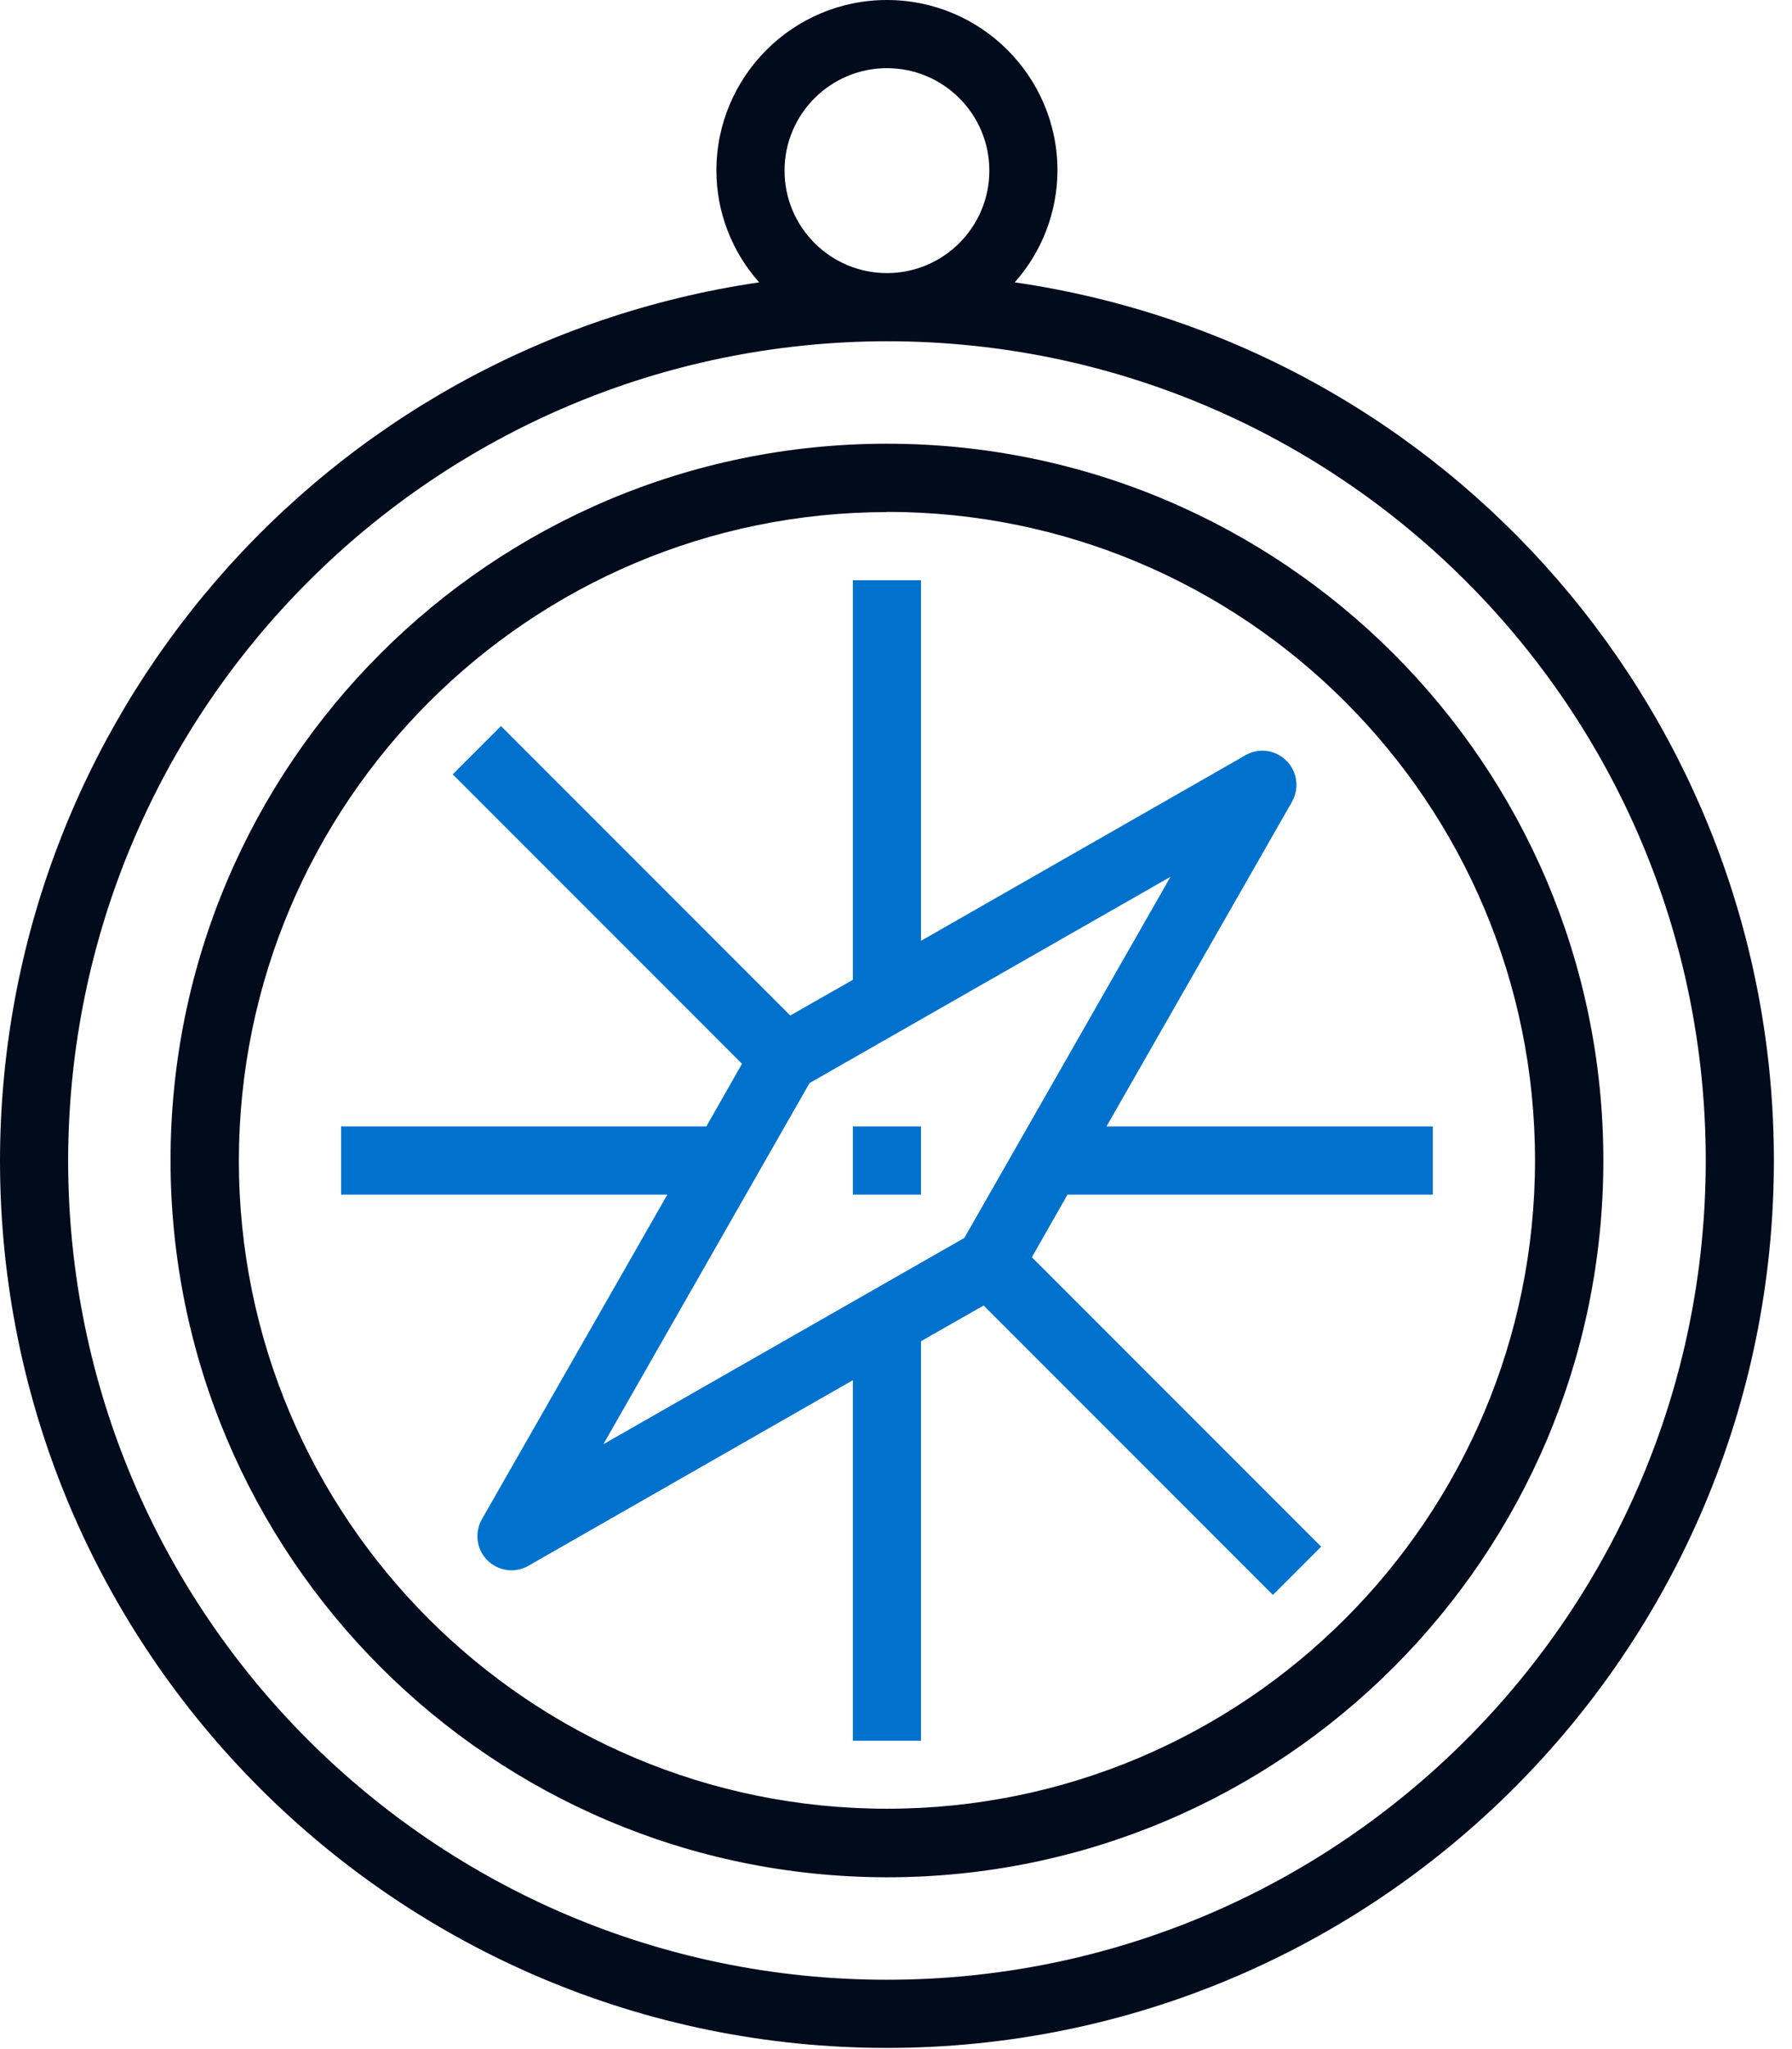 <svg width="91" height="104" viewBox="0 0 91 104" fill="none" xmlns="http://www.w3.org/2000/svg">
<g clip-path="url(#clip0_4070_2424)">
<path d="M0 58.9C0 83.78 20.16 103.94 45.04 103.94C69.91 103.94 90.08 83.78 90.08 58.9C90.08 36.53 73.67 17.55 51.53 14.33C52.92 12.77 53.69 10.75 53.7 8.66C53.7 3.88 49.82 0 45.04 0C40.26 0 36.38 3.88 36.38 8.66C36.38 10.75 37.16 12.77 38.55 14.33C16.43 17.58 0.03 36.54 0 58.9ZM39.84 8.66C39.84 5.79 42.17 3.46 45.04 3.46C47.91 3.46 50.24 5.79 50.24 8.66C50.24 11.53 47.91 13.86 45.04 13.86C42.17 13.86 39.84 11.53 39.84 8.66ZM45.04 17.32C68 17.32 86.62 35.93 86.62 58.9C86.62 81.87 68.01 100.48 45.04 100.48C22.07 100.48 3.46 81.86 3.46 58.9C3.49 35.95 22.09 17.35 45.04 17.32Z" fill="#000B1C"/>
<path d="M45.04 95.28C65.13 95.28 81.42 78.99 81.42 58.9C81.42 38.81 65.13 22.52 45.04 22.52C24.95 22.52 8.66 38.81 8.66 58.9C8.68 78.98 24.96 95.26 45.04 95.28ZM45.04 25.98C63.22 25.98 77.95 40.72 77.95 58.89C77.95 77.06 63.21 91.8 45.04 91.8C26.87 91.8 12.13 77.08 12.13 58.9C12.15 40.73 26.87 26.01 45.04 25.99V25.98Z" fill="#000B1C"/>
<path d="M33.89 60.63L24.48 77.09C24 77.92 24.27 78.98 25.1 79.46C25.64 79.78 26.31 79.78 26.85 79.46L43.31 70.05V88.35H46.77V68.07L49.95 66.26L64.64 80.95L67.09 78.5L52.4 63.81L54.21 60.63H72.76V57.17H56.19L65.6 40.71C66.08 39.88 65.8 38.82 64.98 38.34C64.44 38.02 63.77 38.02 63.23 38.34L46.77 47.75V29.45H43.31V49.73L40.13 51.54L25.44 36.85L22.99 39.3L37.68 53.99L35.87 57.17H17.32V60.63H33.89ZM59.44 44.5L48.97 62.83L30.64 73.3L41.11 54.97L59.44 44.5Z" fill="#0072CE"/>
<path d="M43.31 57.17H46.77V60.63H43.31V57.17Z" fill="#0072CE"/>
</g>
<defs>
<clipPath id="clip0_4070_2424">
<rect width="90.08" height="103.94" fill="white"/>
</clipPath>
</defs>
</svg>
